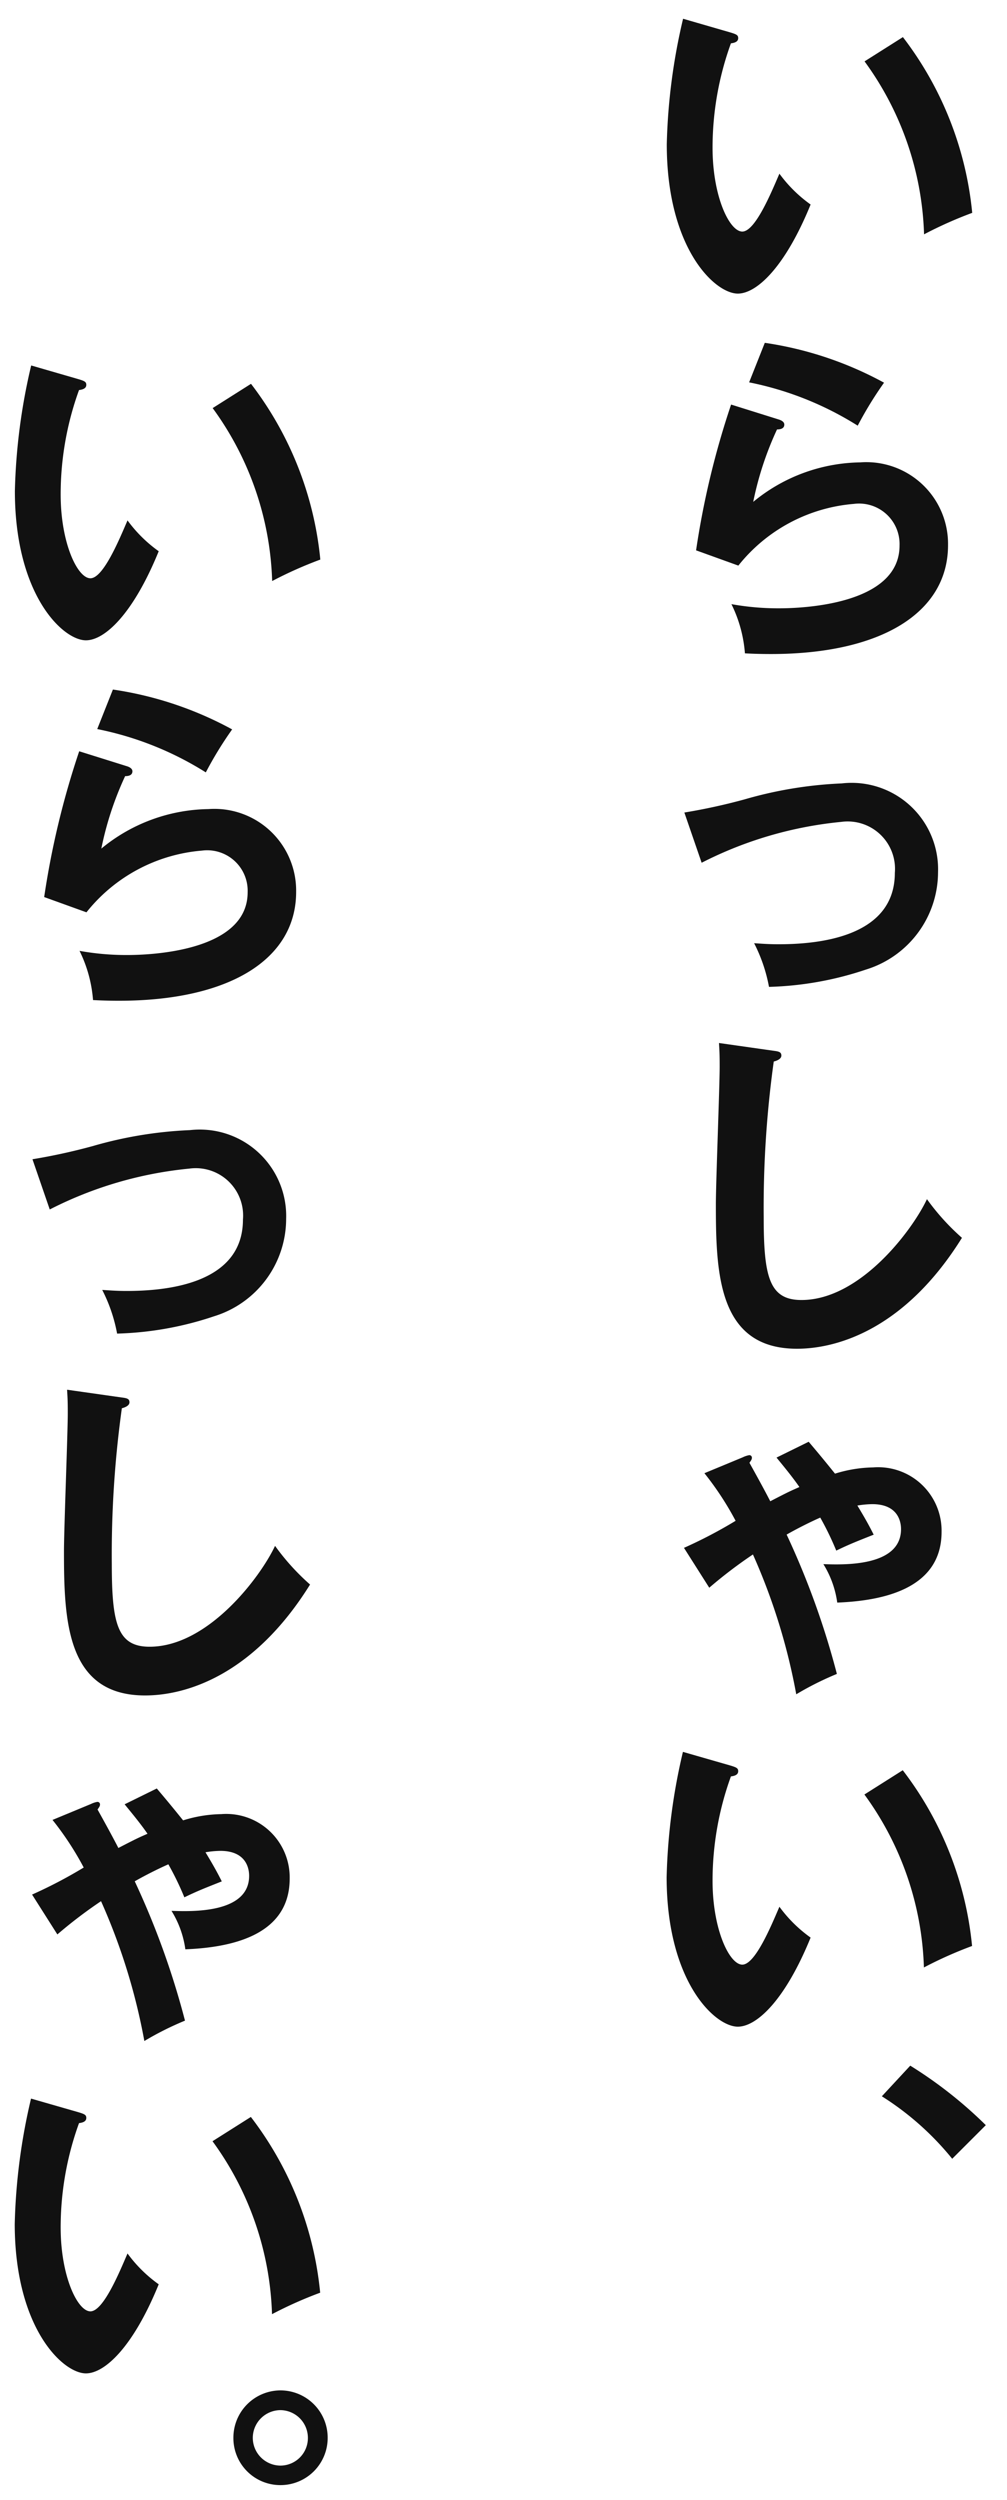<svg xmlns="http://www.w3.org/2000/svg" width="33.848" height="84.021" viewBox="0 0 33.848 84.021">
  <g id="グループ_1333" data-name="グループ 1333" transform="translate(0.5 0.63)">
    <path id="パス_4493" data-name="パス 4493" d="M-13.97-26.486a20.225,20.225,0,0,0-.548,4.217c0,3.507,1.619,5.021,2.388,5.021.629,0,1.584-.874,2.447-2.994a4.6,4.6,0,0,1-1.049-1.037c-.28.652-.816,1.946-1.247,1.946s-1-1.177-1-2.819a10.293,10.293,0,0,1,.617-3.507c.082-.012.245-.035.245-.175,0-.1-.058-.128-.245-.186Zm6.1,1.433a10.379,10.379,0,0,1,2,5.813,13.673,13.673,0,0,1,1.619-.722,11.528,11.528,0,0,0-2.33-5.907Zm-3.88,10.788A10.805,10.805,0,0,1-8.1-12.809a12.56,12.56,0,0,1,.885-1.445,11.984,11.984,0,0,0-4.008-1.34Zm-.606.746a28.289,28.289,0,0,0-1.177,4.9l1.421.513a5.538,5.538,0,0,1,3.88-2.074,1.361,1.361,0,0,1,1.538,1.4c0,2-3.309,2.109-4.043,2.109a8.88,8.88,0,0,1-1.608-.14,4.507,4.507,0,0,1,.454,1.654c.221.012.513.023.874.023,3.7,0,5.953-1.386,5.953-3.658a2.747,2.747,0,0,0-2.948-2.784,5.778,5.778,0,0,0-3.6,1.328,10.859,10.859,0,0,1,.8-2.435c.082,0,.245-.012.245-.163,0-.1-.117-.151-.2-.175Zm-.99,15.4A13.046,13.046,0,0,1-8.658.508,1.592,1.592,0,0,1-6.852,2.22c0,2.2-2.656,2.4-3.914,2.4-.361,0-.606-.023-.816-.035a5.335,5.335,0,0,1,.5,1.468,11.107,11.107,0,0,0,3.262-.583A3.43,3.43,0,0,0-5.4,2.2,2.905,2.905,0,0,0-8.635-.786,13.764,13.764,0,0,0-11.9-.25a19.967,19.967,0,0,1-2.027.443Zm.583,6.058c.012.233.023.315.023.792,0,.664-.128,3.9-.128,4.637,0,2.33.082,4.847,2.726,4.847,1.375,0,3.647-.676,5.546-3.728a7.769,7.769,0,0,1-1.177-1.3c-.478,1.025-2.237,3.39-4.217,3.39-1.083,0-1.27-.781-1.27-2.784a35.659,35.659,0,0,1,.338-5.231c.093-.023.256-.082.256-.2s-.082-.14-.268-.163Zm1.934,13.934c.14.175.513.617.769.99-.315.14-.326.14-.979.478-.245-.478-.629-1.165-.7-1.293.058-.082.082-.117.082-.163a.084.084,0,0,0-.093-.093.8.8,0,0,0-.21.07l-1.293.536a10.238,10.238,0,0,1,1.049,1.6,15.6,15.6,0,0,1-1.736.909l.85,1.34a15.514,15.514,0,0,1,1.468-1.118,20.58,20.58,0,0,1,1.456,4.7A10.222,10.222,0,0,1-8.8,29.144a27.1,27.1,0,0,0-1.689-4.683c.408-.233.862-.454,1.13-.571A9.93,9.93,0,0,1-8.821,25c.431-.21.7-.315,1.258-.536-.14-.28-.28-.536-.548-.979a3.3,3.3,0,0,1,.5-.047c.92,0,.967.664.967.839,0,1.27-1.934,1.2-2.61,1.177a3.307,3.307,0,0,1,.466,1.293c1.445-.058,3.507-.419,3.507-2.377a2.133,2.133,0,0,0-2.3-2.167,4.509,4.509,0,0,0-1.282.21c-.338-.419-.5-.617-.885-1.072Zm-3.146,9.891a20.225,20.225,0,0,0-.548,4.217C-14.518,39.489-12.9,41-12.13,41c.629,0,1.584-.874,2.447-2.994a4.6,4.6,0,0,1-1.049-1.037c-.28.652-.816,1.946-1.247,1.946s-1-1.177-1-2.819a10.293,10.293,0,0,1,.617-3.507c.082-.012.245-.035.245-.175,0-.1-.058-.128-.245-.186Zm6.1,1.433a10.379,10.379,0,0,1,2,5.813,13.675,13.675,0,0,1,1.619-.722,11.528,11.528,0,0,0-2.33-5.907Z" transform="translate(14.518 38.139)" fill="#111" stroke="rgba(0,0,0,0)" stroke-width="1"/>
    <path id="パス_4494" data-name="パス 4494" d="M-13.138-7.446a1.589,1.589,0,0,0-1.584,1.6,1.579,1.579,0,0,0,1.584,1.584A1.586,1.586,0,0,0-11.553-5.85,1.589,1.589,0,0,0-13.138-7.446Zm0,.664a.932.932,0,0,1,.92.932.925.925,0,0,1-.92.932.935.935,0,0,1-.932-.932A.935.935,0,0,1-13.138-6.782Z" transform="translate(22.067 87.156)" fill="#111" stroke="rgba(0,0,0,0)" stroke-width="1"/>
    <path id="パス_4495" data-name="パス 4495" d="M-13.97-26.486a20.225,20.225,0,0,0-.548,4.217c0,3.507,1.619,5.021,2.388,5.021.629,0,1.584-.874,2.447-2.994a4.6,4.6,0,0,1-1.049-1.037c-.28.652-.816,1.946-1.247,1.946s-1-1.177-1-2.819a10.293,10.293,0,0,1,.617-3.507c.082-.012.245-.035.245-.175,0-.1-.058-.128-.245-.186Zm6.1,1.433a10.379,10.379,0,0,1,2,5.813,13.673,13.673,0,0,1,1.619-.722,11.528,11.528,0,0,0-2.33-5.907Zm-3.88,10.788A10.805,10.805,0,0,1-8.1-12.809a12.56,12.56,0,0,1,.885-1.445,11.984,11.984,0,0,0-4.008-1.34Zm-.606.746a28.289,28.289,0,0,0-1.177,4.9l1.421.513a5.538,5.538,0,0,1,3.88-2.074,1.361,1.361,0,0,1,1.538,1.4c0,2-3.309,2.109-4.043,2.109a8.88,8.88,0,0,1-1.608-.14,4.507,4.507,0,0,1,.454,1.654c.221.012.513.023.874.023,3.7,0,5.953-1.386,5.953-3.658a2.747,2.747,0,0,0-2.948-2.784,5.778,5.778,0,0,0-3.6,1.328,10.859,10.859,0,0,1,.8-2.435c.082,0,.245-.012.245-.163,0-.1-.117-.151-.2-.175Zm-.99,15.4A13.046,13.046,0,0,1-8.658.508,1.592,1.592,0,0,1-6.852,2.22c0,2.2-2.656,2.4-3.914,2.4-.361,0-.606-.023-.816-.035a5.335,5.335,0,0,1,.5,1.468,11.107,11.107,0,0,0,3.262-.583A3.43,3.43,0,0,0-5.4,2.2,2.905,2.905,0,0,0-8.635-.786,13.764,13.764,0,0,0-11.9-.25a19.967,19.967,0,0,1-2.027.443Zm.583,6.058c.012.233.023.315.023.792,0,.664-.128,3.9-.128,4.637,0,2.33.082,4.847,2.726,4.847,1.375,0,3.647-.676,5.546-3.728a7.769,7.769,0,0,1-1.177-1.3c-.478,1.025-2.237,3.39-4.217,3.39-1.083,0-1.27-.781-1.27-2.784a35.659,35.659,0,0,1,.338-5.231c.093-.023.256-.082.256-.2s-.082-.14-.268-.163Zm1.934,13.934c.14.175.513.617.769.99-.315.14-.326.14-.979.478-.245-.478-.629-1.165-.7-1.293.058-.082.082-.117.082-.163a.084.084,0,0,0-.093-.093.8.8,0,0,0-.21.07l-1.293.536a10.238,10.238,0,0,1,1.049,1.6,15.6,15.6,0,0,1-1.736.909l.85,1.34a15.514,15.514,0,0,1,1.468-1.118,20.58,20.58,0,0,1,1.456,4.7A10.222,10.222,0,0,1-8.8,29.144a27.1,27.1,0,0,0-1.689-4.683c.408-.233.862-.454,1.13-.571A9.93,9.93,0,0,1-8.821,25c.431-.21.7-.315,1.258-.536-.14-.28-.28-.536-.548-.979a3.3,3.3,0,0,1,.5-.047c.92,0,.967.664.967.839,0,1.27-1.934,1.2-2.61,1.177a3.307,3.307,0,0,1,.466,1.293c1.445-.058,3.507-.419,3.507-2.377a2.133,2.133,0,0,0-2.3-2.167,4.509,4.509,0,0,0-1.282.21c-.338-.419-.5-.617-.885-1.072Zm-3.146,9.891a20.225,20.225,0,0,0-.548,4.217C-14.518,39.489-12.9,41-12.13,41c.629,0,1.584-.874,2.447-2.994a4.6,4.6,0,0,1-1.049-1.037c-.28.652-.816,1.946-1.247,1.946s-1-1.177-1-2.819a10.293,10.293,0,0,1,.617-3.507c.082-.012.245-.035.245-.175,0-.1-.058-.128-.245-.186Zm6.1,1.433a10.379,10.379,0,0,1,2,5.813,13.675,13.675,0,0,1,1.619-.722,11.528,11.528,0,0,0-2.33-5.907Z" transform="translate(36.43 26.486)" fill="#111" stroke="rgba(0,0,0,0)" stroke-width="1"/>
    <path id="パス_4496" data-name="パス 4496" d="M-15.062-6.273a9.68,9.68,0,0,1,2.365,2.1l1.13-1.13a14.471,14.471,0,0,0-2.54-2Z" transform="translate(44.203 76.099)" fill="#111" stroke="rgba(0,0,0,0)" stroke-width="1"/>
  </g>
</svg>
